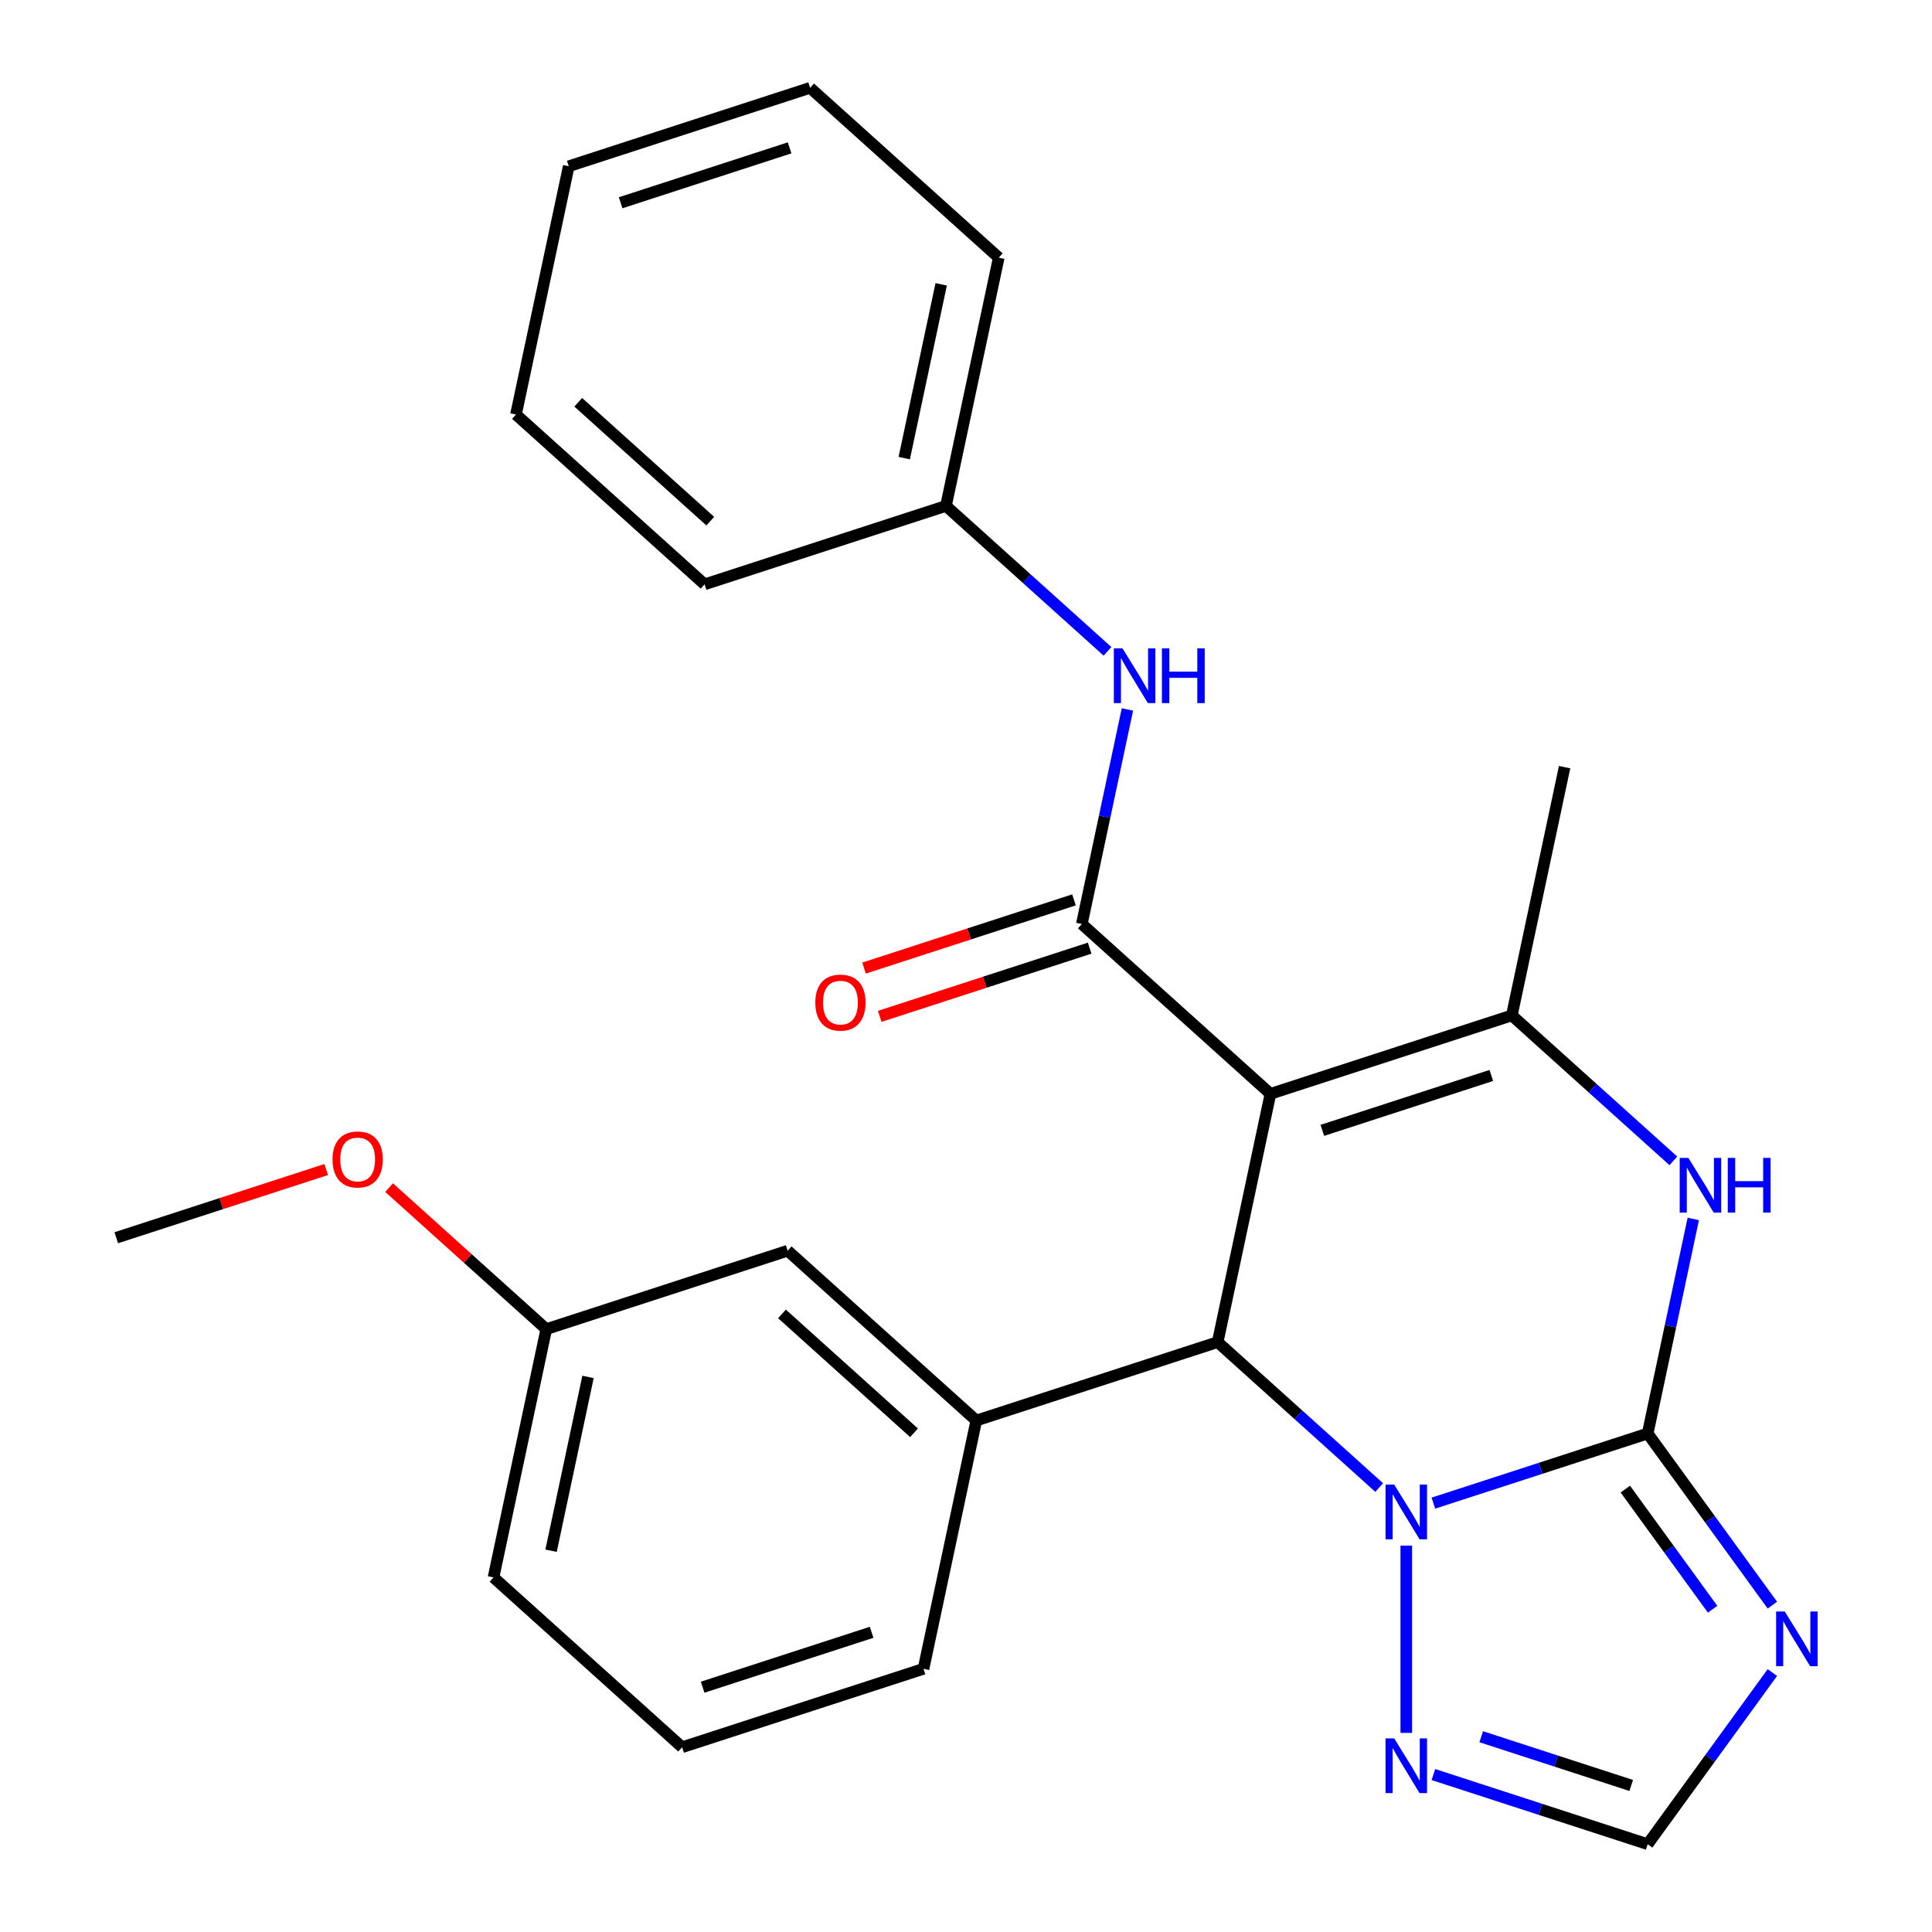 <?xml version='1.0' encoding='iso-8859-1'?>
<svg version='1.1' baseProfile='full'
              xmlns='http://www.w3.org/2000/svg'
                      xmlns:rdkit='http://www.rdkit.org/xml'
                      xmlns:xlink='http://www.w3.org/1999/xlink'
                  xml:space='preserve'
width='1000px' height='1000px' viewBox='0 0 1000 1000'>
<!-- END OF HEADER -->
<rect style='opacity:1.0;fill:#FFFFFF;stroke:none' width='1000' height='1000' x='0' y='0'> </rect>
<path class='bond-2' d='M 657.579,566.171 L 630.265,694.673' style='fill:none;fill-rule:evenodd;stroke:#000000;stroke-width:6px;stroke-linecap:butt;stroke-linejoin:miter;stroke-opacity:1' />
<path class='bond-3' d='M 657.579,566.171 L 782.521,525.575' style='fill:none;fill-rule:evenodd;stroke:#000000;stroke-width:6px;stroke-linecap:butt;stroke-linejoin:miter;stroke-opacity:1' />
<path class='bond-3' d='M 684.439,585.07 L 771.899,556.653' style='fill:none;fill-rule:evenodd;stroke:#000000;stroke-width:6px;stroke-linecap:butt;stroke-linejoin:miter;stroke-opacity:1' />
<path class='bond-4' d='M 657.579,566.171 L 559.951,478.267' style='fill:none;fill-rule:evenodd;stroke:#000000;stroke-width:6px;stroke-linecap:butt;stroke-linejoin:miter;stroke-opacity:1' />
<path class='bond-0' d='M 852.836,741.981 L 864.638,686.453' style='fill:none;fill-rule:evenodd;stroke:#000000;stroke-width:6px;stroke-linecap:butt;stroke-linejoin:miter;stroke-opacity:1' />
<path class='bond-0' d='M 864.638,686.453 L 876.441,630.925' style='fill:none;fill-rule:evenodd;stroke:#0000FF;stroke-width:6px;stroke-linecap:butt;stroke-linejoin:miter;stroke-opacity:1' />
<path class='bond-6' d='M 852.836,741.981 L 885.108,786.4' style='fill:none;fill-rule:evenodd;stroke:#000000;stroke-width:6px;stroke-linecap:butt;stroke-linejoin:miter;stroke-opacity:1' />
<path class='bond-6' d='M 885.108,786.4 L 917.38,830.819' style='fill:none;fill-rule:evenodd;stroke:#0000FF;stroke-width:6px;stroke-linecap:butt;stroke-linejoin:miter;stroke-opacity:1' />
<path class='bond-6' d='M 841.261,770.751 L 863.851,801.844' style='fill:none;fill-rule:evenodd;stroke:#000000;stroke-width:6px;stroke-linecap:butt;stroke-linejoin:miter;stroke-opacity:1' />
<path class='bond-6' d='M 863.851,801.844 L 886.442,832.937' style='fill:none;fill-rule:evenodd;stroke:#0000FF;stroke-width:6px;stroke-linecap:butt;stroke-linejoin:miter;stroke-opacity:1' />
<path class='bond-26' d='M 852.836,741.981 L 797.377,760.001' style='fill:none;fill-rule:evenodd;stroke:#000000;stroke-width:6px;stroke-linecap:butt;stroke-linejoin:miter;stroke-opacity:1' />
<path class='bond-26' d='M 797.377,760.001 L 741.918,778.021' style='fill:none;fill-rule:evenodd;stroke:#0000FF;stroke-width:6px;stroke-linecap:butt;stroke-linejoin:miter;stroke-opacity:1' />
<path class='bond-1' d='M 713.869,769.95 L 672.067,732.311' style='fill:none;fill-rule:evenodd;stroke:#0000FF;stroke-width:6px;stroke-linecap:butt;stroke-linejoin:miter;stroke-opacity:1' />
<path class='bond-1' d='M 672.067,732.311 L 630.265,694.673' style='fill:none;fill-rule:evenodd;stroke:#000000;stroke-width:6px;stroke-linecap:butt;stroke-linejoin:miter;stroke-opacity:1' />
<path class='bond-7' d='M 727.893,800.022 L 727.893,896.941' style='fill:none;fill-rule:evenodd;stroke:#0000FF;stroke-width:6px;stroke-linecap:butt;stroke-linejoin:miter;stroke-opacity:1' />
<path class='bond-8' d='M 630.265,694.673 L 505.323,735.269' style='fill:none;fill-rule:evenodd;stroke:#000000;stroke-width:6px;stroke-linecap:butt;stroke-linejoin:miter;stroke-opacity:1' />
<path class='bond-5' d='M 782.521,525.575 L 824.323,563.214' style='fill:none;fill-rule:evenodd;stroke:#000000;stroke-width:6px;stroke-linecap:butt;stroke-linejoin:miter;stroke-opacity:1' />
<path class='bond-5' d='M 824.323,563.214 L 866.125,600.853' style='fill:none;fill-rule:evenodd;stroke:#0000FF;stroke-width:6px;stroke-linecap:butt;stroke-linejoin:miter;stroke-opacity:1' />
<path class='bond-15' d='M 782.521,525.575 L 809.835,397.074' style='fill:none;fill-rule:evenodd;stroke:#000000;stroke-width:6px;stroke-linecap:butt;stroke-linejoin:miter;stroke-opacity:1' />
<path class='bond-10' d='M 559.951,478.267 L 571.754,422.738' style='fill:none;fill-rule:evenodd;stroke:#000000;stroke-width:6px;stroke-linecap:butt;stroke-linejoin:miter;stroke-opacity:1' />
<path class='bond-10' d='M 571.754,422.738 L 583.556,367.21' style='fill:none;fill-rule:evenodd;stroke:#0000FF;stroke-width:6px;stroke-linecap:butt;stroke-linejoin:miter;stroke-opacity:1' />
<path class='bond-11' d='M 555.891,465.772 L 501.562,483.425' style='fill:none;fill-rule:evenodd;stroke:#000000;stroke-width:6px;stroke-linecap:butt;stroke-linejoin:miter;stroke-opacity:1' />
<path class='bond-11' d='M 501.562,483.425 L 447.233,501.077' style='fill:none;fill-rule:evenodd;stroke:#FF0000;stroke-width:6px;stroke-linecap:butt;stroke-linejoin:miter;stroke-opacity:1' />
<path class='bond-11' d='M 564.01,490.761 L 509.681,508.413' style='fill:none;fill-rule:evenodd;stroke:#000000;stroke-width:6px;stroke-linecap:butt;stroke-linejoin:miter;stroke-opacity:1' />
<path class='bond-11' d='M 509.681,508.413 L 455.352,526.066' style='fill:none;fill-rule:evenodd;stroke:#FF0000;stroke-width:6px;stroke-linecap:butt;stroke-linejoin:miter;stroke-opacity:1' />
<path class='bond-27' d='M 917.38,865.708 L 885.108,910.127' style='fill:none;fill-rule:evenodd;stroke:#0000FF;stroke-width:6px;stroke-linecap:butt;stroke-linejoin:miter;stroke-opacity:1' />
<path class='bond-27' d='M 885.108,910.127 L 852.836,954.545' style='fill:none;fill-rule:evenodd;stroke:#000000;stroke-width:6px;stroke-linecap:butt;stroke-linejoin:miter;stroke-opacity:1' />
<path class='bond-9' d='M 741.918,918.506 L 797.377,936.526' style='fill:none;fill-rule:evenodd;stroke:#0000FF;stroke-width:6px;stroke-linecap:butt;stroke-linejoin:miter;stroke-opacity:1' />
<path class='bond-9' d='M 797.377,936.526 L 852.836,954.545' style='fill:none;fill-rule:evenodd;stroke:#000000;stroke-width:6px;stroke-linecap:butt;stroke-linejoin:miter;stroke-opacity:1' />
<path class='bond-9' d='M 766.675,898.924 L 805.496,911.537' style='fill:none;fill-rule:evenodd;stroke:#0000FF;stroke-width:6px;stroke-linecap:butt;stroke-linejoin:miter;stroke-opacity:1' />
<path class='bond-9' d='M 805.496,911.537 L 844.317,924.151' style='fill:none;fill-rule:evenodd;stroke:#000000;stroke-width:6px;stroke-linecap:butt;stroke-linejoin:miter;stroke-opacity:1' />
<path class='bond-12' d='M 505.323,735.269 L 407.695,647.364' style='fill:none;fill-rule:evenodd;stroke:#000000;stroke-width:6px;stroke-linecap:butt;stroke-linejoin:miter;stroke-opacity:1' />
<path class='bond-12' d='M 473.098,741.609 L 404.758,680.075' style='fill:none;fill-rule:evenodd;stroke:#000000;stroke-width:6px;stroke-linecap:butt;stroke-linejoin:miter;stroke-opacity:1' />
<path class='bond-16' d='M 505.323,735.269 L 478.009,863.77' style='fill:none;fill-rule:evenodd;stroke:#000000;stroke-width:6px;stroke-linecap:butt;stroke-linejoin:miter;stroke-opacity:1' />
<path class='bond-13' d='M 573.24,337.138 L 531.438,299.499' style='fill:none;fill-rule:evenodd;stroke:#0000FF;stroke-width:6px;stroke-linecap:butt;stroke-linejoin:miter;stroke-opacity:1' />
<path class='bond-13' d='M 531.438,299.499 L 489.636,261.861' style='fill:none;fill-rule:evenodd;stroke:#000000;stroke-width:6px;stroke-linecap:butt;stroke-linejoin:miter;stroke-opacity:1' />
<path class='bond-14' d='M 407.695,647.364 L 282.753,687.96' style='fill:none;fill-rule:evenodd;stroke:#000000;stroke-width:6px;stroke-linecap:butt;stroke-linejoin:miter;stroke-opacity:1' />
<path class='bond-20' d='M 489.636,261.861 L 516.95,133.359' style='fill:none;fill-rule:evenodd;stroke:#000000;stroke-width:6px;stroke-linecap:butt;stroke-linejoin:miter;stroke-opacity:1' />
<path class='bond-20' d='M 468.033,237.123 L 487.153,147.172' style='fill:none;fill-rule:evenodd;stroke:#000000;stroke-width:6px;stroke-linecap:butt;stroke-linejoin:miter;stroke-opacity:1' />
<path class='bond-21' d='M 489.636,261.861 L 364.694,302.457' style='fill:none;fill-rule:evenodd;stroke:#000000;stroke-width:6px;stroke-linecap:butt;stroke-linejoin:miter;stroke-opacity:1' />
<path class='bond-17' d='M 282.753,687.96 L 242.081,651.339' style='fill:none;fill-rule:evenodd;stroke:#000000;stroke-width:6px;stroke-linecap:butt;stroke-linejoin:miter;stroke-opacity:1' />
<path class='bond-17' d='M 242.081,651.339 L 201.409,614.717' style='fill:none;fill-rule:evenodd;stroke:#FF0000;stroke-width:6px;stroke-linecap:butt;stroke-linejoin:miter;stroke-opacity:1' />
<path class='bond-28' d='M 282.753,687.96 L 255.439,816.461' style='fill:none;fill-rule:evenodd;stroke:#000000;stroke-width:6px;stroke-linecap:butt;stroke-linejoin:miter;stroke-opacity:1' />
<path class='bond-28' d='M 304.356,712.698 L 285.236,802.649' style='fill:none;fill-rule:evenodd;stroke:#000000;stroke-width:6px;stroke-linecap:butt;stroke-linejoin:miter;stroke-opacity:1' />
<path class='bond-18' d='M 478.009,863.77 L 353.067,904.366' style='fill:none;fill-rule:evenodd;stroke:#000000;stroke-width:6px;stroke-linecap:butt;stroke-linejoin:miter;stroke-opacity:1' />
<path class='bond-18' d='M 451.149,844.871 L 363.689,873.288' style='fill:none;fill-rule:evenodd;stroke:#000000;stroke-width:6px;stroke-linecap:butt;stroke-linejoin:miter;stroke-opacity:1' />
<path class='bond-22' d='M 168.84,605.346 L 114.511,622.999' style='fill:none;fill-rule:evenodd;stroke:#FF0000;stroke-width:6px;stroke-linecap:butt;stroke-linejoin:miter;stroke-opacity:1' />
<path class='bond-22' d='M 114.511,622.999 L 60.182,640.651' style='fill:none;fill-rule:evenodd;stroke:#000000;stroke-width:6px;stroke-linecap:butt;stroke-linejoin:miter;stroke-opacity:1' />
<path class='bond-19' d='M 353.067,904.366 L 255.439,816.461' style='fill:none;fill-rule:evenodd;stroke:#000000;stroke-width:6px;stroke-linecap:butt;stroke-linejoin:miter;stroke-opacity:1' />
<path class='bond-23' d='M 516.95,133.359 L 419.321,45.455' style='fill:none;fill-rule:evenodd;stroke:#000000;stroke-width:6px;stroke-linecap:butt;stroke-linejoin:miter;stroke-opacity:1' />
<path class='bond-24' d='M 364.694,302.457 L 267.066,214.552' style='fill:none;fill-rule:evenodd;stroke:#000000;stroke-width:6px;stroke-linecap:butt;stroke-linejoin:miter;stroke-opacity:1' />
<path class='bond-24' d='M 367.631,269.745 L 299.291,208.212' style='fill:none;fill-rule:evenodd;stroke:#000000;stroke-width:6px;stroke-linecap:butt;stroke-linejoin:miter;stroke-opacity:1' />
<path class='bond-29' d='M 419.321,45.455 L 294.379,86.051' style='fill:none;fill-rule:evenodd;stroke:#000000;stroke-width:6px;stroke-linecap:butt;stroke-linejoin:miter;stroke-opacity:1' />
<path class='bond-29' d='M 408.699,76.532 L 321.24,104.95' style='fill:none;fill-rule:evenodd;stroke:#000000;stroke-width:6px;stroke-linecap:butt;stroke-linejoin:miter;stroke-opacity:1' />
<path class='bond-25' d='M 267.066,214.552 L 294.379,86.051' style='fill:none;fill-rule:evenodd;stroke:#000000;stroke-width:6px;stroke-linecap:butt;stroke-linejoin:miter;stroke-opacity:1' />
<path  class='atom-2' d='M 721.633 768.417
L 730.913 783.417
Q 731.833 784.897, 733.313 787.577
Q 734.793 790.257, 734.873 790.417
L 734.873 768.417
L 738.633 768.417
L 738.633 796.737
L 734.753 796.737
L 724.793 780.337
Q 723.633 778.417, 722.393 776.217
Q 721.193 774.017, 720.833 773.337
L 720.833 796.737
L 717.153 796.737
L 717.153 768.417
L 721.633 768.417
' fill='#0000FF'/>
<path  class='atom-6' d='M 873.889 599.32
L 883.169 614.32
Q 884.089 615.8, 885.569 618.48
Q 887.049 621.16, 887.129 621.32
L 887.129 599.32
L 890.889 599.32
L 890.889 627.64
L 887.009 627.64
L 877.049 611.24
Q 875.889 609.32, 874.649 607.12
Q 873.449 604.92, 873.089 604.24
L 873.089 627.64
L 869.409 627.64
L 869.409 599.32
L 873.889 599.32
' fill='#0000FF'/>
<path  class='atom-6' d='M 894.289 599.32
L 898.129 599.32
L 898.129 611.36
L 912.609 611.36
L 912.609 599.32
L 916.449 599.32
L 916.449 627.64
L 912.609 627.64
L 912.609 614.56
L 898.129 614.56
L 898.129 627.64
L 894.289 627.64
L 894.289 599.32
' fill='#0000FF'/>
<path  class='atom-7' d='M 923.794 834.103
L 933.074 849.103
Q 933.994 850.583, 935.474 853.263
Q 936.954 855.943, 937.034 856.103
L 937.034 834.103
L 940.794 834.103
L 940.794 862.423
L 936.914 862.423
L 926.954 846.023
Q 925.794 844.103, 924.554 841.903
Q 923.354 839.703, 922.994 839.023
L 922.994 862.423
L 919.314 862.423
L 919.314 834.103
L 923.794 834.103
' fill='#0000FF'/>
<path  class='atom-8' d='M 721.633 899.789
L 730.913 914.789
Q 731.833 916.269, 733.313 918.949
Q 734.793 921.629, 734.873 921.789
L 734.873 899.789
L 738.633 899.789
L 738.633 928.109
L 734.753 928.109
L 724.793 911.709
Q 723.633 909.789, 722.393 907.589
Q 721.193 905.389, 720.833 904.709
L 720.833 928.109
L 717.153 928.109
L 717.153 899.789
L 721.633 899.789
' fill='#0000FF'/>
<path  class='atom-11' d='M 581.004 335.605
L 590.284 350.605
Q 591.204 352.085, 592.684 354.765
Q 594.164 357.445, 594.244 357.605
L 594.244 335.605
L 598.004 335.605
L 598.004 363.925
L 594.124 363.925
L 584.164 347.525
Q 583.004 345.605, 581.764 343.405
Q 580.564 341.205, 580.204 340.525
L 580.204 363.925
L 576.524 363.925
L 576.524 335.605
L 581.004 335.605
' fill='#0000FF'/>
<path  class='atom-11' d='M 601.404 335.605
L 605.244 335.605
L 605.244 347.645
L 619.724 347.645
L 619.724 335.605
L 623.564 335.605
L 623.564 363.925
L 619.724 363.925
L 619.724 350.845
L 605.244 350.845
L 605.244 363.925
L 601.404 363.925
L 601.404 335.605
' fill='#0000FF'/>
<path  class='atom-12' d='M 422.009 518.943
Q 422.009 512.143, 425.369 508.343
Q 428.729 504.543, 435.009 504.543
Q 441.289 504.543, 444.649 508.343
Q 448.009 512.143, 448.009 518.943
Q 448.009 525.823, 444.609 529.743
Q 441.209 533.623, 435.009 533.623
Q 428.769 533.623, 425.369 529.743
Q 422.009 525.863, 422.009 518.943
M 435.009 530.423
Q 439.329 530.423, 441.649 527.543
Q 444.009 524.623, 444.009 518.943
Q 444.009 513.383, 441.649 510.583
Q 439.329 507.743, 435.009 507.743
Q 430.689 507.743, 428.329 510.543
Q 426.009 513.343, 426.009 518.943
Q 426.009 524.663, 428.329 527.543
Q 430.689 530.423, 435.009 530.423
' fill='#FF0000'/>
<path  class='atom-18' d='M 172.124 600.135
Q 172.124 593.335, 175.484 589.535
Q 178.844 585.735, 185.124 585.735
Q 191.404 585.735, 194.764 589.535
Q 198.124 593.335, 198.124 600.135
Q 198.124 607.015, 194.724 610.935
Q 191.324 614.815, 185.124 614.815
Q 178.884 614.815, 175.484 610.935
Q 172.124 607.055, 172.124 600.135
M 185.124 611.615
Q 189.444 611.615, 191.764 608.735
Q 194.124 605.815, 194.124 600.135
Q 194.124 594.575, 191.764 591.775
Q 189.444 588.935, 185.124 588.935
Q 180.804 588.935, 178.444 591.735
Q 176.124 594.535, 176.124 600.135
Q 176.124 605.855, 178.444 608.735
Q 180.804 611.615, 185.124 611.615
' fill='#FF0000'/>
</svg>
